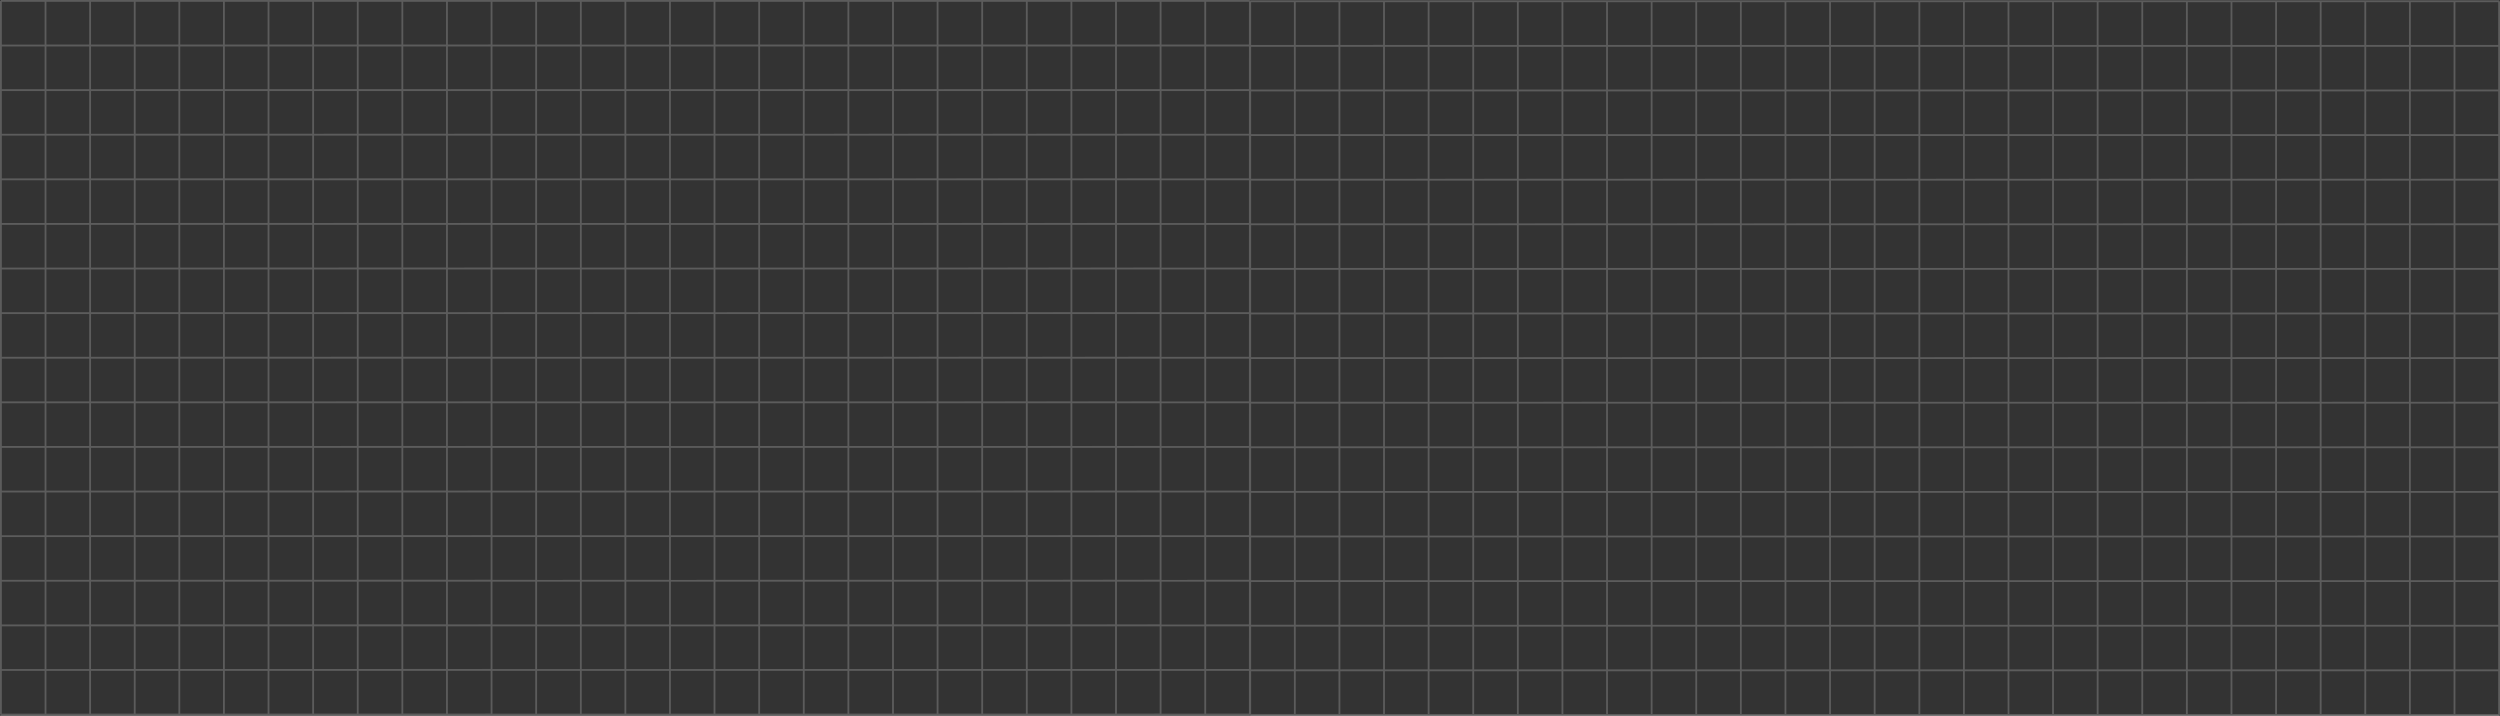 <?xml version="1.0" encoding="UTF-8"?> <svg xmlns="http://www.w3.org/2000/svg" id="Слой_1" data-name="Слой 1" viewBox="0 0 1365.32 390.93"><rect x="0" y="0" width="1365.32" height="390.93" fill="#333333" stroke="none"/><defs><style>.cls-1{fill:#fff;opacity:0.2;}</style></defs><path class="cls-1" d="M1037.12,17.63v-.5H355.06v.31h-.21v-.5H-327.21v.5h-.5V407.19h.5v.5H354.85v-.32h.21v.5h682.06v-.5h.5V17.63ZM-303.35,406.69h-23.36V383.33h23.36Zm0-24.36h-23.36V359h23.36Zm0-24.36h-23.36V334.61h23.36Zm0-24.36h-23.36V310.25h23.36Zm0-24.36h-23.36V285.89h23.36Zm0-24.36h-23.36V261.53h23.36Zm0-24.36h-23.36V237.17h23.36Zm0-24.36h-23.36V212.81h23.36Zm0-24.36h-23.36V188.46h23.36Zm0-24.35h-23.36V164.1h23.36Zm0-24.36h-23.36V139.74h23.36Zm0-24.36h-23.36V115.38h23.36Zm0-24.36h-23.36V91h23.36Zm0-24.36h-23.36V66.66h23.36Zm0-24.36h-23.36V42.3h23.36Zm0-24.36h-23.36V17.94h23.36ZM-279,406.69h-23.36V383.33H-279Zm0-24.36h-23.36V359H-279Zm0-24.36h-23.36V334.61H-279Zm0-24.36h-23.36V310.25H-279Zm0-24.36h-23.36V285.89H-279Zm0-24.36h-23.36V261.53H-279Zm0-24.36h-23.36V237.17H-279Zm0-24.36h-23.36V212.81H-279Zm0-24.36h-23.36V188.46H-279Zm0-24.35h-23.36V164.1H-279Zm0-24.36h-23.36V139.74H-279Zm0-24.36h-23.36V115.38H-279Zm0-24.36h-23.36V91H-279ZM-279,90h-23.36V66.66H-279Zm0-24.36h-23.36V42.3H-279Zm0-24.36h-23.36V17.94H-279Zm24.36,365.39H-278V383.33h23.36Zm0-24.36H-278V359h23.36Zm0-24.36H-278V334.61h23.36Zm0-24.36H-278V310.25h23.36Zm0-24.36H-278V285.89h23.36Zm0-24.36H-278V261.53h23.36Zm0-24.36H-278V237.17h23.36Zm0-24.36H-278V212.81h23.36Zm0-24.36H-278V188.46h23.36Zm0-24.35H-278V164.1h23.36Zm0-24.36H-278V139.74h23.36Zm0-24.36H-278V115.38h23.36Zm0-24.36H-278V91h23.36Zm0-24.36H-278V66.66h23.36Zm0-24.36H-278V42.3h23.36Zm0-24.36H-278V17.94h23.36Zm24.36,365.39h-23.36V383.33h23.36Zm0-24.36h-23.36V359h23.36Zm0-24.36h-23.36V334.61h23.36Zm0-24.36h-23.36V310.25h23.36Zm0-24.36h-23.36V285.89h23.36Zm0-24.36h-23.36V261.53h23.36Zm0-24.36h-23.36V237.17h23.36Zm0-24.36h-23.36V212.81h23.36Zm0-24.36h-23.36V188.46h23.36Zm0-24.35h-23.36V164.1h23.36Zm0-24.36h-23.36V139.74h23.36Zm0-24.36h-23.36V115.38h23.36Zm0-24.36h-23.36V91h23.36Zm0-24.36h-23.36V66.66h23.36Zm0-24.36h-23.36V42.3h23.36Zm0-24.36h-23.36V17.94h23.36Zm24.36,365.39h-23.37V383.33h23.37Zm0-24.36h-23.37V359h23.37Zm0-24.36h-23.37V334.61h23.37Zm0-24.36h-23.37V310.25h23.37Zm0-24.36h-23.37V285.89h23.37Zm0-24.36h-23.37V261.53h23.37Zm0-24.36h-23.37V237.17h23.37Zm0-24.36h-23.37V212.81h23.37Zm0-24.36h-23.37V188.46h23.37Zm0-24.35h-23.37V164.1h23.37Zm0-24.36h-23.37V139.74h23.37Zm0-24.36h-23.37V115.38h23.37Zm0-24.36h-23.37V91h23.37Zm0-24.36h-23.37V66.66h23.37Zm0-24.36h-23.37V42.3h23.37Zm0-24.36h-23.37V17.94h23.37Zm24.36,365.39h-23.37V383.33h23.37Zm0-24.36h-23.37V359h23.37Zm0-24.36h-23.37V334.61h23.37Zm0-24.36h-23.37V310.25h23.37Zm0-24.36h-23.37V285.89h23.37Zm0-24.36h-23.37V261.53h23.37Zm0-24.36h-23.37V237.17h23.37Zm0-24.36h-23.37V212.81h23.37Zm0-24.36h-23.37V188.46h23.37Zm0-24.35h-23.37V164.1h23.37Zm0-24.36h-23.37V139.74h23.37Zm0-24.36h-23.37V115.38h23.37Zm0-24.36h-23.37V91h23.37Zm0-24.36h-23.37V66.66h23.37Zm0-24.36h-23.37V42.3h23.37Zm0-24.36h-23.37V17.94h23.37Zm24.36,365.39h-23.37V383.33h23.37Zm0-24.36h-23.37V359h23.37Zm0-24.36h-23.37V334.61h23.37Zm0-24.36h-23.37V310.25h23.37Zm0-24.36h-23.37V285.89h23.37Zm0-24.36h-23.37V261.53h23.37Zm0-24.36h-23.37V237.17h23.37Zm0-24.36h-23.37V212.81h23.37Zm0-24.36h-23.37V188.46h23.37Zm0-24.35h-23.37V164.1h23.37Zm0-24.36h-23.37V139.74h23.37Zm0-24.36h-23.37V115.38h23.37Zm0-24.36h-23.37V91h23.37Zm0-24.36h-23.37V66.66h23.37Zm0-24.36h-23.37V42.3h23.37Zm0-24.36h-23.37V17.94h23.37Zm24.36,365.39H-156.2V383.33h23.37Zm0-24.36H-156.2V359h23.37Zm0-24.36H-156.2V334.61h23.37Zm0-24.36H-156.2V310.25h23.37Zm0-24.36H-156.2V285.89h23.37Zm0-24.36H-156.2V261.53h23.37Zm0-24.36H-156.2V237.17h23.37Zm0-24.36H-156.2V212.81h23.37Zm0-24.36H-156.2V188.46h23.37Zm0-24.35H-156.2V164.1h23.37Zm0-24.36H-156.2V139.74h23.37Zm0-24.36H-156.2V115.38h23.37Zm0-24.36H-156.2V91h23.37Zm0-24.36H-156.2V66.66h23.37Zm0-24.36H-156.2V42.3h23.37Zm0-24.36H-156.2V17.94h23.37Zm24.36,365.39h-23.37V383.33h23.37Zm0-24.36h-23.37V359h23.37Zm0-24.36h-23.37V334.61h23.37Zm0-24.36h-23.37V310.25h23.37Zm0-24.36h-23.37V285.89h23.37Zm0-24.36h-23.37V261.53h23.37Zm0-24.36h-23.37V237.17h23.37Zm0-24.36h-23.37V212.81h23.37Zm0-24.36h-23.37V188.46h23.37Zm0-24.35h-23.37V164.1h23.37Zm0-24.36h-23.37V139.74h23.37Zm0-24.36h-23.37V115.38h23.37Zm0-24.36h-23.37V91h23.37Zm0-24.36h-23.37V66.66h23.37Zm0-24.36h-23.37V42.3h23.37Zm0-24.36h-23.37V17.94h23.37Zm24.36,365.39h-23.37V383.33h23.37Zm0-24.36h-23.37V359h23.37Zm0-24.36h-23.37V334.61h23.37Zm0-24.36h-23.37V310.25h23.37Zm0-24.36h-23.37V285.89h23.37Zm0-24.36h-23.37V261.53h23.37Zm0-24.36h-23.37V237.17h23.37Zm0-24.36h-23.37V212.81h23.37Zm0-24.36h-23.37V188.46h23.37Zm0-24.35h-23.37V164.1h23.37Zm0-24.36h-23.37V139.74h23.37Zm0-24.36h-23.37V115.38h23.37Zm0-24.36h-23.37V91h23.37Zm0-24.36h-23.37V66.66h23.37Zm0-24.36h-23.37V42.3h23.37Zm0-24.36h-23.37V17.94h23.37Zm24.35,365.39H-83.12V383.33h23.36Zm0-24.36H-83.12V359h23.36Zm0-24.36H-83.12V334.61h23.36Zm0-24.36H-83.12V310.25h23.36Zm0-24.36H-83.12V285.89h23.36Zm0-24.36H-83.12V261.53h23.36Zm0-24.36H-83.12V237.17h23.36Zm0-24.36H-83.12V212.81h23.36Zm0-24.36H-83.12V188.46h23.36Zm0-24.35H-83.12V164.1h23.36Zm0-24.36H-83.12V139.74h23.36Zm0-24.36H-83.12V115.38h23.36Zm0-24.36H-83.12V91h23.36Zm0-24.36H-83.12V66.66h23.36Zm0-24.36H-83.12V42.3h23.36Zm0-24.36H-83.12V17.94h23.36ZM-35.4,406.69H-58.76V383.33H-35.4Zm0-24.36H-58.76V359H-35.4Zm0-24.36H-58.76V334.61H-35.4Zm0-24.36H-58.76V310.25H-35.4Zm0-24.36H-58.76V285.89H-35.4Zm0-24.36H-58.76V261.53H-35.4Zm0-24.36H-58.76V237.17H-35.4Zm0-24.36H-58.76V212.81H-35.4Zm0-24.36H-58.76V188.46H-35.4Zm0-24.35H-58.76V164.1H-35.4Zm0-24.36H-58.76V139.74H-35.4Zm0-24.36H-58.76V115.38H-35.4Zm0-24.36H-58.76V91H-35.4Zm0-24.36H-58.76V66.66H-35.4Zm0-24.36H-58.76V42.3H-35.4Zm0-24.36H-58.76V17.94H-35.4ZM-11,406.69H-34.4V383.33H-11Zm0-24.36H-34.4V359H-11ZM-11,358H-34.4V334.61H-11Zm0-24.36H-34.4V310.25H-11Zm0-24.36H-34.4V285.89H-11Zm0-24.36H-34.4V261.53H-11Zm0-24.36H-34.4V237.17H-11Zm0-24.36H-34.4V212.81H-11Zm0-24.36H-34.4V188.46H-11Zm0-24.35H-34.4V164.1H-11Zm0-24.36H-34.4V139.74H-11Zm0-24.36H-34.4V115.38H-11Zm0-24.36H-34.4V91H-11ZM-11,90H-34.4V66.66H-11Zm0-24.36H-34.4V42.3H-11Zm0-24.36H-34.4V17.94H-11ZM13.32,406.69H-10V383.33H13.32Zm0-24.36H-10V359H13.32Zm0-24.36H-10V334.61H13.32Zm0-24.36H-10V310.25H13.32Zm0-24.36H-10V285.89H13.32Zm0-24.36H-10V261.53H13.32Zm0-24.36H-10V237.17H13.32Zm0-24.36H-10V212.81H13.32Zm0-24.36H-10V188.46H13.32Zm0-24.35H-10V164.1H13.32Zm0-24.36H-10V139.74H13.32Zm0-24.36H-10V115.38H13.32Zm0-24.36H-10V91H13.32Zm0-24.36H-10V66.66H13.32Zm0-24.36H-10V42.3H13.32Zm0-24.36H-10V17.94H13.32ZM37.68,406.69H14.32V383.33H37.68Zm0-24.36H14.32V359H37.68Zm0-24.36H14.32V334.61H37.68Zm0-24.36H14.32V310.25H37.68Zm0-24.36H14.32V285.89H37.68Zm0-24.36H14.32V261.53H37.68Zm0-24.36H14.32V237.17H37.68Zm0-24.36H14.32V212.81H37.68Zm0-24.36H14.32V188.46H37.68Zm0-24.35H14.32V164.1H37.68Zm0-24.36H14.32V139.74H37.68Zm0-24.36H14.32V115.38H37.68Zm0-24.36H14.32V91H37.68Zm0-24.36H14.32V66.66H37.68Zm0-24.36H14.32V42.3H37.68Zm0-24.36H14.32V17.94H37.68ZM62,406.69H38.67V383.33H62Zm0-24.36H38.67V359H62ZM62,358H38.67V334.61H62Zm0-24.36H38.67V310.25H62Zm0-24.36H38.67V285.89H62Zm0-24.36H38.67V261.53H62Zm0-24.36H38.67V237.17H62Zm0-24.36H38.67V212.81H62Zm0-24.36H38.67V188.46H62Zm0-24.35H38.67V164.1H62Zm0-24.36H38.67V139.74H62Zm0-24.36H38.67V115.38H62Zm0-24.36H38.67V91H62ZM62,90H38.67V66.66H62Zm0-24.36H38.67V42.3H62ZM62,41.3H38.67V17.94H62ZM86.4,406.69H63V383.33H86.4Zm0-24.36H63V359H86.4Zm0-24.36H63V334.61H86.4Zm0-24.36H63V310.25H86.4Zm0-24.36H63V285.89H86.4Zm0-24.36H63V261.53H86.4Zm0-24.36H63V237.17H86.4Zm0-24.36H63V212.81H86.4Zm0-24.36H63V188.46H86.4Zm0-24.35H63V164.1H86.4Zm0-24.36H63V139.74H86.4Zm0-24.36H63V115.38H86.4Zm0-24.36H63V91H86.4ZM86.4,90H63V66.66H86.4Zm0-24.36H63V42.3H86.4Zm0-24.36H63V17.94H86.4Zm24.36,365.39H87.39V383.33h23.37Zm0-24.36H87.39V359h23.37Zm0-24.36H87.39V334.61h23.37Zm0-24.36H87.39V310.25h23.37Zm0-24.36H87.39V285.89h23.37Zm0-24.36H87.39V261.53h23.37Zm0-24.36H87.39V237.17h23.37Zm0-24.36H87.39V212.81h23.37Zm0-24.36H87.39V188.46h23.37Zm0-24.35H87.39V164.1h23.37Zm0-24.36H87.39V139.74h23.37Zm0-24.36H87.39V115.38h23.37Zm0-24.36H87.39V91h23.37Zm0-24.36H87.39V66.66h23.37Zm0-24.36H87.39V42.3h23.37Zm0-24.36H87.39V17.94h23.37Zm24.36,365.39H111.75V383.33h23.37Zm0-24.36H111.75V359h23.37Zm0-24.36H111.75V334.61h23.37Zm0-24.36H111.75V310.25h23.37Zm0-24.36H111.75V285.89h23.37Zm0-24.36H111.75V261.53h23.37Zm0-24.36H111.75V237.17h23.37Zm0-24.36H111.75V212.81h23.37Zm0-24.36H111.75V188.46h23.37Zm0-24.35H111.75V164.1h23.37Zm0-24.36H111.75V139.74h23.37Zm0-24.36H111.75V115.38h23.37Zm0-24.36H111.75V91h23.37Zm0-24.36H111.75V66.66h23.37Zm0-24.36H111.75V42.3h23.37Zm0-24.36H111.75V17.94h23.37Zm24.36,365.39H136.11V383.33h23.37Zm0-24.36H136.11V359h23.37Zm0-24.36H136.11V334.61h23.37Zm0-24.36H136.11V310.25h23.37Zm0-24.36H136.11V285.89h23.37Zm0-24.36H136.11V261.53h23.37Zm0-24.36H136.11V237.17h23.37Zm0-24.36H136.11V212.81h23.37Zm0-24.36H136.11V188.46h23.37Zm0-24.35H136.11V164.1h23.37Zm0-24.36H136.11V139.74h23.37Zm0-24.36H136.11V115.38h23.37Zm0-24.36H136.11V91h23.37Zm0-24.36H136.11V66.66h23.37Zm0-24.36H136.11V42.3h23.37Zm0-24.36H136.11V17.94h23.37Zm24.35,365.39H160.47V383.33h23.36Zm0-24.36H160.47V359h23.36Zm0-24.36H160.47V334.61h23.36Zm0-24.36H160.47V310.25h23.36Zm0-24.36H160.47V285.89h23.36Zm0-24.36H160.47V261.53h23.36Zm0-24.36H160.47V237.17h23.36Zm0-24.36H160.47V212.81h23.36Zm0-24.36H160.47V188.46h23.36Zm0-24.35H160.47V164.1h23.36Zm0-24.36H160.47V139.74h23.36Zm0-24.36H160.47V115.38h23.36Zm0-24.36H160.47V91h23.36Zm0-24.36H160.47V66.66h23.36Zm0-24.36H160.47V42.3h23.36Zm0-24.36H160.47V17.94h23.36Zm24.36,365.39H184.83V383.33h23.36Zm0-24.36H184.83V359h23.36Zm0-24.36H184.83V334.61h23.36Zm0-24.36H184.83V310.25h23.36Zm0-24.36H184.83V285.89h23.36Zm0-24.36H184.83V261.53h23.36Zm0-24.36H184.83V237.17h23.36Zm0-24.36H184.83V212.81h23.36Zm0-24.36H184.83V188.46h23.36Zm0-24.35H184.83V164.1h23.36Zm0-24.36H184.83V139.74h23.36Zm0-24.36H184.83V115.38h23.36Zm0-24.36H184.83V91h23.36Zm0-24.36H184.83V66.66h23.36Zm0-24.36H184.83V42.3h23.36Zm0-24.36H184.83V17.94h23.36Zm24.36,365.39H209.19V383.33h23.36Zm0-24.36H209.19V359h23.36Zm0-24.36H209.19V334.61h23.36Zm0-24.36H209.19V310.25h23.36Zm0-24.36H209.19V285.89h23.36Zm0-24.36H209.19V261.53h23.36Zm0-24.36H209.19V237.17h23.36Zm0-24.36H209.19V212.81h23.36Zm0-24.36H209.19V188.46h23.36Zm0-24.35H209.19V164.1h23.36Zm0-24.36H209.19V139.74h23.36Zm0-24.36H209.19V115.38h23.36Zm0-24.36H209.19V91h23.36Zm0-24.36H209.19V66.66h23.36Zm0-24.36H209.19V42.3h23.36Zm0-24.36H209.19V17.94h23.36Zm24.36,365.39H233.55V383.33h23.36Zm0-24.36H233.55V359h23.36Zm0-24.36H233.55V334.61h23.36Zm0-24.36H233.55V310.25h23.36Zm0-24.36H233.55V285.89h23.36Zm0-24.36H233.55V261.53h23.36Zm0-24.36H233.55V237.17h23.36Zm0-24.36H233.55V212.81h23.36Zm0-24.36H233.55V188.46h23.36Zm0-24.35H233.55V164.1h23.36Zm0-24.36H233.55V139.74h23.36Zm0-24.36H233.55V115.38h23.36Zm0-24.36H233.55V91h23.36Zm0-24.36H233.55V66.66h23.36Zm0-24.36H233.55V42.3h23.36Zm0-24.36H233.55V17.94h23.36Zm24.36,365.39H257.91V383.33h23.36Zm0-24.36H257.91V359h23.36Zm0-24.36H257.91V334.61h23.36Zm0-24.36H257.91V310.25h23.36Zm0-24.36H257.91V285.89h23.36Zm0-24.36H257.91V261.53h23.36Zm0-24.36H257.91V237.17h23.36Zm0-24.36H257.91V212.81h23.36Zm0-24.36H257.91V188.46h23.36Zm0-24.35H257.91V164.1h23.36Zm0-24.36H257.91V139.74h23.36Zm0-24.36H257.91V115.38h23.36Zm0-24.36H257.91V91h23.36Zm0-24.36H257.91V66.66h23.36Zm0-24.36H257.91V42.3h23.36Zm0-24.36H257.91V17.94h23.36Zm24.36,365.39H282.27V383.33h23.36Zm0-24.36H282.27V359h23.36Zm0-24.36H282.27V334.61h23.36Zm0-24.36H282.27V310.25h23.36Zm0-24.36H282.27V285.89h23.36Zm0-24.36H282.27V261.53h23.36Zm0-24.36H282.27V237.17h23.36Zm0-24.36H282.27V212.81h23.36Zm0-24.36H282.27V188.46h23.36Zm0-24.35H282.27V164.1h23.36Zm0-24.36H282.27V139.74h23.36Zm0-24.36H282.27V115.38h23.36Zm0-24.36H282.27V91h23.36Zm0-24.36H282.27V66.66h23.36Zm0-24.36H282.27V42.3h23.36Zm0-24.36H282.27V17.94h23.36ZM330,406.69H306.62V383.33H330Zm0-24.36H306.62V359H330ZM330,358H306.62V334.61H330Zm0-24.36H306.62V310.25H330Zm0-24.36H306.62V285.89H330Zm0-24.36H306.62V261.53H330Zm0-24.36H306.62V237.17H330Zm0-24.36H306.62V212.81H330Zm0-24.36H306.62V188.46H330Zm0-24.35H306.62V164.1H330Zm0-24.36H306.62V139.74H330Zm0-24.36H306.62V115.38H330Zm0-24.36H306.62V91H330ZM330,90H306.62V66.66H330Zm0-24.36H306.62V42.3H330Zm0-24.36H306.62V17.94H330Zm24.36,365.39H331V383.33h23.37Zm0-24.36H331V359h23.37Zm0-24.36H331V334.61h23.37Zm0-24.36H331V310.25h23.37Zm0-24.36H331V285.89h23.37Zm0-24.36H331V261.53h23.37Zm0-24.36H331V237.17h23.37Zm0-24.36H331V212.81h23.37Zm0-24.36H331V188.46h23.37Zm0-24.35H331V164.1h23.37Zm0-24.36H331V139.74h23.37Zm0-24.36H331V115.38h23.37Zm0-24.36H331V91h23.37Zm0-24.36H331V66.66h23.37Zm0-24.36H331V42.3h23.37Zm0-24.36H331V17.94h23.37Zm24.58,365.57H355.56V383.52h23.37Zm0-24.35H355.56V359.16h23.37Zm0-24.36H355.56V334.8h23.37Zm0-24.36H355.56V310.44h23.37Zm0-24.36H355.56V286.08h23.37Zm0-24.36H355.56V261.72h23.37Zm0-24.36H355.56V237.36h23.37Zm0-24.36H355.56V213h23.37Zm0-24.36H355.56V188.64h23.37Zm0-24.36H355.56V164.28h23.37Zm0-24.36H355.56V139.93h23.37Zm0-24.35H355.56V115.57h23.37Zm0-24.36H355.56V91.21h23.37Zm0-24.36H355.56V66.85h23.37Zm0-24.36H355.56V42.49h23.37Zm0-24.36H355.56V18.13h23.37Zm24.35,365.38H379.92V383.52h23.36Zm0-24.35H379.92V359.16h23.36Zm0-24.36H379.92V334.8h23.36Zm0-24.36H379.92V310.44h23.36Zm0-24.36H379.92V286.08h23.36Zm0-24.36H379.92V261.72h23.36Zm0-24.36H379.92V237.36h23.36Zm0-24.36H379.92V213h23.36Zm0-24.36H379.92V188.64h23.36Zm0-24.36H379.92V164.28h23.36Zm0-24.36H379.92V139.93h23.36Zm0-24.35H379.92V115.57h23.36Zm0-24.36H379.92V91.21h23.36Zm0-24.36H379.92V66.85h23.36Zm0-24.36H379.92V42.49h23.36Zm0-24.36H379.92V18.13h23.36Zm24.36,365.38H404.28V383.52h23.36Zm0-24.35H404.28V359.16h23.36Zm0-24.36H404.28V334.8h23.36Zm0-24.36H404.28V310.44h23.36Zm0-24.36H404.28V286.08h23.36Zm0-24.36H404.28V261.72h23.36Zm0-24.36H404.28V237.36h23.36Zm0-24.36H404.28V213h23.36Zm0-24.36H404.28V188.64h23.36Zm0-24.36H404.28V164.28h23.36Zm0-24.36H404.28V139.93h23.36Zm0-24.35H404.28V115.57h23.36Zm0-24.36H404.28V91.21h23.36Zm0-24.36H404.28V66.85h23.36Zm0-24.36H404.28V42.49h23.36Zm0-24.36H404.28V18.13h23.36ZM452,406.87H428.64V383.52H452Zm0-24.35H428.64V359.16H452Zm0-24.36H428.64V334.8H452Zm0-24.36H428.64V310.44H452Zm0-24.36H428.64V286.08H452Zm0-24.36H428.64V261.72H452Zm0-24.36H428.64V237.36H452Zm0-24.36H428.64V213H452ZM452,212H428.64V188.64H452Zm0-24.36H428.64V164.28H452Zm0-24.36H428.64V139.93H452Zm0-24.35H428.64V115.57H452Zm0-24.36H428.64V91.21H452Zm0-24.36H428.64V66.85H452Zm0-24.36H428.64V42.49H452Zm0-24.36H428.64V18.13H452Zm24.36,365.38H453V383.52h23.36Zm0-24.35H453V359.16h23.36Zm0-24.36H453V334.8h23.36Zm0-24.36H453V310.44h23.36Zm0-24.36H453V286.08h23.36Zm0-24.36H453V261.72h23.36Zm0-24.36H453V237.36h23.36Zm0-24.36H453V213h23.36Zm0-24.36H453V188.64h23.36Zm0-24.36H453V164.28h23.36Zm0-24.36H453V139.93h23.36Zm0-24.35H453V115.57h23.36Zm0-24.36H453V91.21h23.36Zm0-24.36H453V66.85h23.36Zm0-24.36H453V42.49h23.36Zm0-24.36H453V18.13h23.36Zm24.36,365.38H477.36V383.52h23.36Zm0-24.35H477.36V359.16h23.36Zm0-24.36H477.36V334.8h23.36Zm0-24.36H477.36V310.44h23.36Zm0-24.36H477.36V286.08h23.36Zm0-24.36H477.36V261.72h23.36Zm0-24.36H477.36V237.36h23.36Zm0-24.36H477.36V213h23.36Zm0-24.36H477.36V188.64h23.36Zm0-24.36H477.36V164.28h23.36Zm0-24.36H477.36V139.93h23.36Zm0-24.35H477.36V115.57h23.36Zm0-24.36H477.36V91.21h23.36Zm0-24.36H477.36V66.85h23.36Zm0-24.36H477.36V42.49h23.36Zm0-24.36H477.36V18.13h23.36Zm24.36,365.38H501.72V383.52h23.36Zm0-24.35H501.72V359.16h23.36Zm0-24.36H501.72V334.8h23.36Zm0-24.36H501.72V310.44h23.36Zm0-24.36H501.72V286.08h23.36Zm0-24.36H501.72V261.72h23.36Zm0-24.36H501.72V237.36h23.36Zm0-24.36H501.72V213h23.36Zm0-24.36H501.72V188.64h23.36Zm0-24.36H501.72V164.28h23.36Zm0-24.36H501.72V139.93h23.36Zm0-24.35H501.72V115.57h23.36Zm0-24.36H501.72V91.21h23.36Zm0-24.36H501.72V66.85h23.36Zm0-24.36H501.72V42.49h23.36Zm0-24.36H501.72V18.13h23.36Zm24.36,365.38H526.07V383.52h23.37Zm0-24.35H526.07V359.16h23.37Zm0-24.36H526.07V334.8h23.37Zm0-24.36H526.07V310.44h23.37Zm0-24.36H526.07V286.08h23.37Zm0-24.36H526.07V261.72h23.37Zm0-24.36H526.07V237.36h23.37Zm0-24.36H526.07V213h23.37Zm0-24.36H526.07V188.64h23.37Zm0-24.36H526.07V164.28h23.37Zm0-24.36H526.07V139.93h23.37Zm0-24.35H526.07V115.57h23.37Zm0-24.36H526.07V91.21h23.37Zm0-24.36H526.07V66.85h23.37Zm0-24.36H526.07V42.49h23.37Zm0-24.36H526.07V18.13h23.37ZM573.8,406.87H550.43V383.52H573.8Zm0-24.35H550.43V359.16H573.8Zm0-24.36H550.43V334.8H573.8Zm0-24.36H550.43V310.44H573.8Zm0-24.36H550.43V286.08H573.8Zm0-24.36H550.43V261.72H573.8Zm0-24.36H550.43V237.36H573.8Zm0-24.36H550.43V213H573.8Zm0-24.36H550.43V188.64H573.8Zm0-24.36H550.43V164.28H573.8Zm0-24.36H550.43V139.93H573.8Zm0-24.35H550.43V115.57H573.8Zm0-24.36H550.43V91.21H573.8Zm0-24.36H550.43V66.85H573.8Zm0-24.36H550.43V42.49H573.8Zm0-24.36H550.43V18.13H573.8Zm24.36,365.38H574.79V383.52h23.37Zm0-24.35H574.79V359.16h23.37Zm0-24.36H574.79V334.8h23.37Zm0-24.36H574.79V310.44h23.37Zm0-24.36H574.79V286.08h23.37Zm0-24.36H574.79V261.72h23.37Zm0-24.36H574.79V237.36h23.37Zm0-24.36H574.79V213h23.37Zm0-24.36H574.79V188.64h23.37Zm0-24.36H574.79V164.28h23.37Zm0-24.36H574.79V139.93h23.37Zm0-24.35H574.79V115.57h23.37Zm0-24.36H574.79V91.21h23.37Zm0-24.36H574.79V66.85h23.37Zm0-24.36H574.79V42.49h23.37Zm0-24.36H574.79V18.13h23.37Zm24.36,365.38H599.15V383.52h23.37Zm0-24.35H599.15V359.16h23.37Zm0-24.36H599.15V334.8h23.37Zm0-24.36H599.15V310.44h23.37Zm0-24.36H599.15V286.08h23.37Zm0-24.36H599.15V261.72h23.37Zm0-24.36H599.15V237.36h23.37Zm0-24.36H599.15V213h23.37Zm0-24.36H599.15V188.64h23.37Zm0-24.36H599.15V164.28h23.37Zm0-24.36H599.15V139.93h23.37Zm0-24.35H599.15V115.57h23.37Zm0-24.36H599.15V91.21h23.37Zm0-24.36H599.15V66.85h23.37Zm0-24.36H599.15V42.49h23.37Zm0-24.36H599.15V18.13h23.37Zm24.36,365.38H623.51V383.52h23.37Zm0-24.35H623.51V359.16h23.37Zm0-24.36H623.51V334.8h23.37Zm0-24.36H623.51V310.44h23.37Zm0-24.36H623.51V286.08h23.37Zm0-24.36H623.51V261.72h23.37Zm0-24.36H623.51V237.36h23.37Zm0-24.36H623.51V213h23.37Zm0-24.36H623.51V188.64h23.37Zm0-24.36H623.51V164.28h23.37Zm0-24.36H623.51V139.93h23.37Zm0-24.35H623.51V115.57h23.37Zm0-24.36H623.51V91.21h23.37Zm0-24.36H623.51V66.85h23.37Zm0-24.36H623.51V42.49h23.37Zm0-24.36H623.51V18.13h23.37Zm24.35,365.38H647.87V383.52h23.36Zm0-24.35H647.87V359.16h23.36Zm0-24.36H647.87V334.8h23.36Zm0-24.36H647.87V310.44h23.36Zm0-24.36H647.87V286.08h23.36Zm0-24.36H647.87V261.72h23.36Zm0-24.36H647.87V237.36h23.36Zm0-24.36H647.87V213h23.36Zm0-24.36H647.87V188.64h23.36Zm0-24.36H647.87V164.28h23.36Zm0-24.36H647.87V139.93h23.36Zm0-24.35H647.87V115.57h23.36Zm0-24.36H647.87V91.21h23.36Zm0-24.36H647.87V66.85h23.36Zm0-24.36H647.87V42.49h23.36Zm0-24.36H647.87V18.13h23.36Zm24.36,365.38H672.23V383.52h23.36Zm0-24.35H672.23V359.16h23.36Zm0-24.36H672.23V334.8h23.36Zm0-24.36H672.23V310.44h23.36Zm0-24.36H672.23V286.08h23.36Zm0-24.36H672.23V261.72h23.36Zm0-24.36H672.23V237.36h23.36Zm0-24.36H672.23V213h23.36Zm0-24.36H672.23V188.64h23.36Zm0-24.36H672.23V164.28h23.36Zm0-24.36H672.23V139.93h23.36Zm0-24.35H672.23V115.57h23.36Zm0-24.36H672.23V91.21h23.36Zm0-24.36H672.23V66.85h23.36Zm0-24.36H672.23V42.49h23.36Zm0-24.36H672.23V18.13h23.36ZM720,406.87H696.59V383.52H720Zm0-24.35H696.59V359.16H720Zm0-24.36H696.59V334.8H720Zm0-24.36H696.59V310.44H720Zm0-24.36H696.59V286.08H720Zm0-24.36H696.59V261.72H720Zm0-24.36H696.59V237.36H720Zm0-24.36H696.59V213H720ZM720,212H696.59V188.64H720Zm0-24.36H696.59V164.28H720Zm0-24.36H696.59V139.93H720Zm0-24.35H696.59V115.57H720Zm0-24.36H696.59V91.21H720Zm0-24.36H696.59V66.85H720Zm0-24.36H696.59V42.49H720Zm0-24.36H696.59V18.13H720Zm24.36,365.38H721V383.52h23.36Zm0-24.35H721V359.16h23.36Zm0-24.36H721V334.8h23.36Zm0-24.36H721V310.44h23.36Zm0-24.36H721V286.08h23.36Zm0-24.36H721V261.72h23.36Zm0-24.36H721V237.36h23.36Zm0-24.36H721V213h23.36Zm0-24.36H721V188.64h23.36Zm0-24.36H721V164.28h23.36Zm0-24.36H721V139.93h23.36Zm0-24.35H721V115.57h23.36Zm0-24.36H721V91.21h23.36Zm0-24.36H721V66.85h23.36Zm0-24.36H721V42.49h23.36Zm0-24.36H721V18.13h23.36Zm24.36,365.38H745.31V383.52h23.36Zm0-24.35H745.31V359.16h23.36Zm0-24.36H745.31V334.8h23.36Zm0-24.36H745.31V310.44h23.36Zm0-24.36H745.31V286.08h23.36Zm0-24.36H745.31V261.72h23.36Zm0-24.36H745.31V237.36h23.36Zm0-24.36H745.31V213h23.36Zm0-24.36H745.31V188.64h23.36Zm0-24.36H745.31V164.28h23.36Zm0-24.36H745.31V139.93h23.36Zm0-24.35H745.31V115.57h23.36Zm0-24.36H745.31V91.21h23.36Zm0-24.36H745.31V66.85h23.36Zm0-24.36H745.31V42.49h23.36Zm0-24.36H745.31V18.13h23.36ZM793,406.87H769.67V383.52H793Zm0-24.35H769.67V359.16H793Zm0-24.36H769.67V334.8H793Zm0-24.36H769.67V310.44H793Zm0-24.36H769.67V286.08H793Zm0-24.36H769.67V261.72H793Zm0-24.36H769.67V237.36H793Zm0-24.36H769.67V213H793ZM793,212H769.67V188.64H793Zm0-24.36H769.67V164.28H793Zm0-24.36H769.67V139.93H793Zm0-24.35H769.67V115.57H793Zm0-24.36H769.67V91.21H793Zm0-24.36H769.67V66.85H793Zm0-24.36H769.67V42.49H793Zm0-24.36H769.67V18.13H793Zm24.36,365.38H794V383.52h23.37Zm0-24.35H794V359.16h23.37Zm0-24.36H794V334.8h23.37Zm0-24.36H794V310.44h23.37Zm0-24.36H794V286.08h23.37Zm0-24.36H794V261.72h23.37Zm0-24.36H794V237.36h23.37Zm0-24.36H794V213h23.37Zm0-24.36H794V188.64h23.37Zm0-24.36H794V164.28h23.37Zm0-24.36H794V139.93h23.37Zm0-24.35H794V115.57h23.37Zm0-24.36H794V91.21h23.37Zm0-24.36H794V66.85h23.37Zm0-24.36H794V42.49h23.37Zm0-24.36H794V18.13h23.37Zm24.36,365.38H818.38V383.52h23.37Zm0-24.35H818.38V359.16h23.37Zm0-24.36H818.38V334.8h23.37Zm0-24.36H818.38V310.44h23.37Zm0-24.36H818.38V286.08h23.37Zm0-24.36H818.38V261.72h23.37Zm0-24.36H818.38V237.36h23.37Zm0-24.36H818.38V213h23.37Zm0-24.36H818.38V188.64h23.37Zm0-24.36H818.38V164.28h23.37Zm0-24.36H818.38V139.93h23.37Zm0-24.35H818.38V115.57h23.37Zm0-24.36H818.38V91.21h23.37Zm0-24.36H818.38V66.85h23.37Zm0-24.36H818.38V42.49h23.37Zm0-24.36H818.38V18.13h23.37Zm24.36,365.38H842.74V383.52h23.37Zm0-24.35H842.74V359.16h23.37Zm0-24.36H842.74V334.8h23.37Zm0-24.36H842.74V310.44h23.37Zm0-24.36H842.74V286.08h23.37Zm0-24.36H842.74V261.72h23.37Zm0-24.36H842.74V237.36h23.37Zm0-24.36H842.74V213h23.37Zm0-24.36H842.74V188.64h23.37Zm0-24.36H842.74V164.28h23.37Zm0-24.36H842.74V139.93h23.37Zm0-24.35H842.74V115.57h23.37Zm0-24.36H842.74V91.21h23.37Zm0-24.36H842.74V66.85h23.37Zm0-24.36H842.74V42.49h23.37Zm0-24.36H842.74V18.13h23.37Zm24.36,365.38H867.1V383.52h23.37Zm0-24.35H867.1V359.16h23.37Zm0-24.36H867.1V334.8h23.37Zm0-24.36H867.1V310.44h23.37Zm0-24.36H867.1V286.08h23.37Zm0-24.36H867.1V261.72h23.37Zm0-24.36H867.1V237.36h23.37Zm0-24.36H867.1V213h23.37Zm0-24.36H867.1V188.64h23.37Zm0-24.36H867.1V164.28h23.37Zm0-24.36H867.1V139.93h23.37Zm0-24.35H867.1V115.57h23.37Zm0-24.36H867.1V91.21h23.37Zm0-24.36H867.1V66.85h23.37Zm0-24.36H867.1V42.49h23.37Zm0-24.36H867.1V18.13h23.37Zm24.36,365.38H891.46V383.52h23.37Zm0-24.35H891.46V359.16h23.37Zm0-24.36H891.46V334.8h23.37Zm0-24.36H891.46V310.44h23.37Zm0-24.36H891.46V286.08h23.37Zm0-24.36H891.46V261.72h23.37Zm0-24.36H891.46V237.36h23.37Zm0-24.36H891.46V213h23.37Zm0-24.36H891.46V188.64h23.37Zm0-24.36H891.46V164.28h23.37Zm0-24.36H891.46V139.93h23.37Zm0-24.35H891.46V115.57h23.37Zm0-24.36H891.46V91.21h23.37Zm0-24.36H891.46V66.85h23.37Zm0-24.36H891.46V42.49h23.37Zm0-24.36H891.46V18.13h23.37Zm24.35,365.38H915.82V383.52h23.36Zm0-24.35H915.82V359.16h23.36Zm0-24.36H915.82V334.8h23.36Zm0-24.36H915.82V310.44h23.36Zm0-24.36H915.82V286.08h23.36Zm0-24.36H915.82V261.72h23.36Zm0-24.36H915.82V237.36h23.36Zm0-24.36H915.82V213h23.36Zm0-24.36H915.82V188.64h23.36Zm0-24.36H915.82V164.28h23.36Zm0-24.36H915.82V139.93h23.36Zm0-24.35H915.82V115.57h23.36Zm0-24.36H915.82V91.21h23.36Zm0-24.36H915.82V66.85h23.36Zm0-24.36H915.82V42.49h23.36Zm0-24.36H915.82V18.13h23.36Zm24.36,365.38H940.18V383.52h23.36Zm0-24.35H940.18V359.16h23.36Zm0-24.36H940.18V334.8h23.36Zm0-24.36H940.18V310.44h23.36Zm0-24.36H940.18V286.08h23.36Zm0-24.36H940.18V261.72h23.36Zm0-24.36H940.18V237.36h23.36Zm0-24.36H940.18V213h23.36Zm0-24.36H940.18V188.64h23.36Zm0-24.36H940.18V164.28h23.36Zm0-24.36H940.18V139.93h23.36Zm0-24.35H940.18V115.57h23.36Zm0-24.36H940.18V91.21h23.36Zm0-24.36H940.18V66.85h23.36Zm0-24.36H940.18V42.49h23.36Zm0-24.36H940.18V18.13h23.36ZM987.9,406.87H964.54V383.52H987.9Zm0-24.35H964.54V359.16H987.9Zm0-24.36H964.54V334.8H987.9Zm0-24.36H964.54V310.44H987.9Zm0-24.36H964.54V286.08H987.9Zm0-24.36H964.54V261.72H987.9Zm0-24.36H964.54V237.36H987.9Zm0-24.36H964.54V213H987.9Zm0-24.36H964.54V188.64H987.9Zm0-24.36H964.54V164.28H987.9Zm0-24.36H964.54V139.93H987.9Zm0-24.35H964.54V115.57H987.9Zm0-24.36H964.54V91.21H987.9Zm0-24.36H964.54V66.85H987.9Zm0-24.36H964.54V42.49H987.9Zm0-24.36H964.54V18.13H987.9Zm24.36,365.38H988.9V383.52h23.36Zm0-24.35H988.9V359.16h23.36Zm0-24.36H988.9V334.8h23.36Zm0-24.36H988.9V310.44h23.36Zm0-24.36H988.9V286.08h23.36Zm0-24.36H988.9V261.72h23.36Zm0-24.36H988.9V237.36h23.36Zm0-24.36H988.9V213h23.36Zm0-24.36H988.9V188.64h23.36Zm0-24.36H988.9V164.28h23.36Zm0-24.36H988.9V139.93h23.36Zm0-24.35H988.9V115.57h23.36Zm0-24.36H988.9V91.21h23.36Zm0-24.36H988.9V66.85h23.36Zm0-24.36H988.9V42.49h23.36Zm0-24.36H988.9V18.13h23.36Zm24.36,365.38h-23.36V383.52h23.36Zm0-24.35h-23.36V359.16h23.36Zm0-24.36h-23.36V334.8h23.36Zm0-24.36h-23.36V310.44h23.36Zm0-24.36h-23.36V286.08h23.36Zm0-24.36h-23.36V261.72h23.36Zm0-24.36h-23.36V237.36h23.36Zm0-24.36h-23.36V213h23.36Zm0-24.36h-23.36V188.64h23.36Zm0-24.36h-23.36V164.28h23.36Zm0-24.36h-23.36V139.93h23.36Zm0-24.35h-23.36V115.57h23.36Zm0-24.36h-23.36V91.21h23.36Zm0-24.36h-23.36V66.85h23.36Zm0-24.36h-23.36V42.49h23.36Zm0-24.36h-23.36V18.13h23.36Z" transform="translate(327.71 -16.94)"></path></svg> 